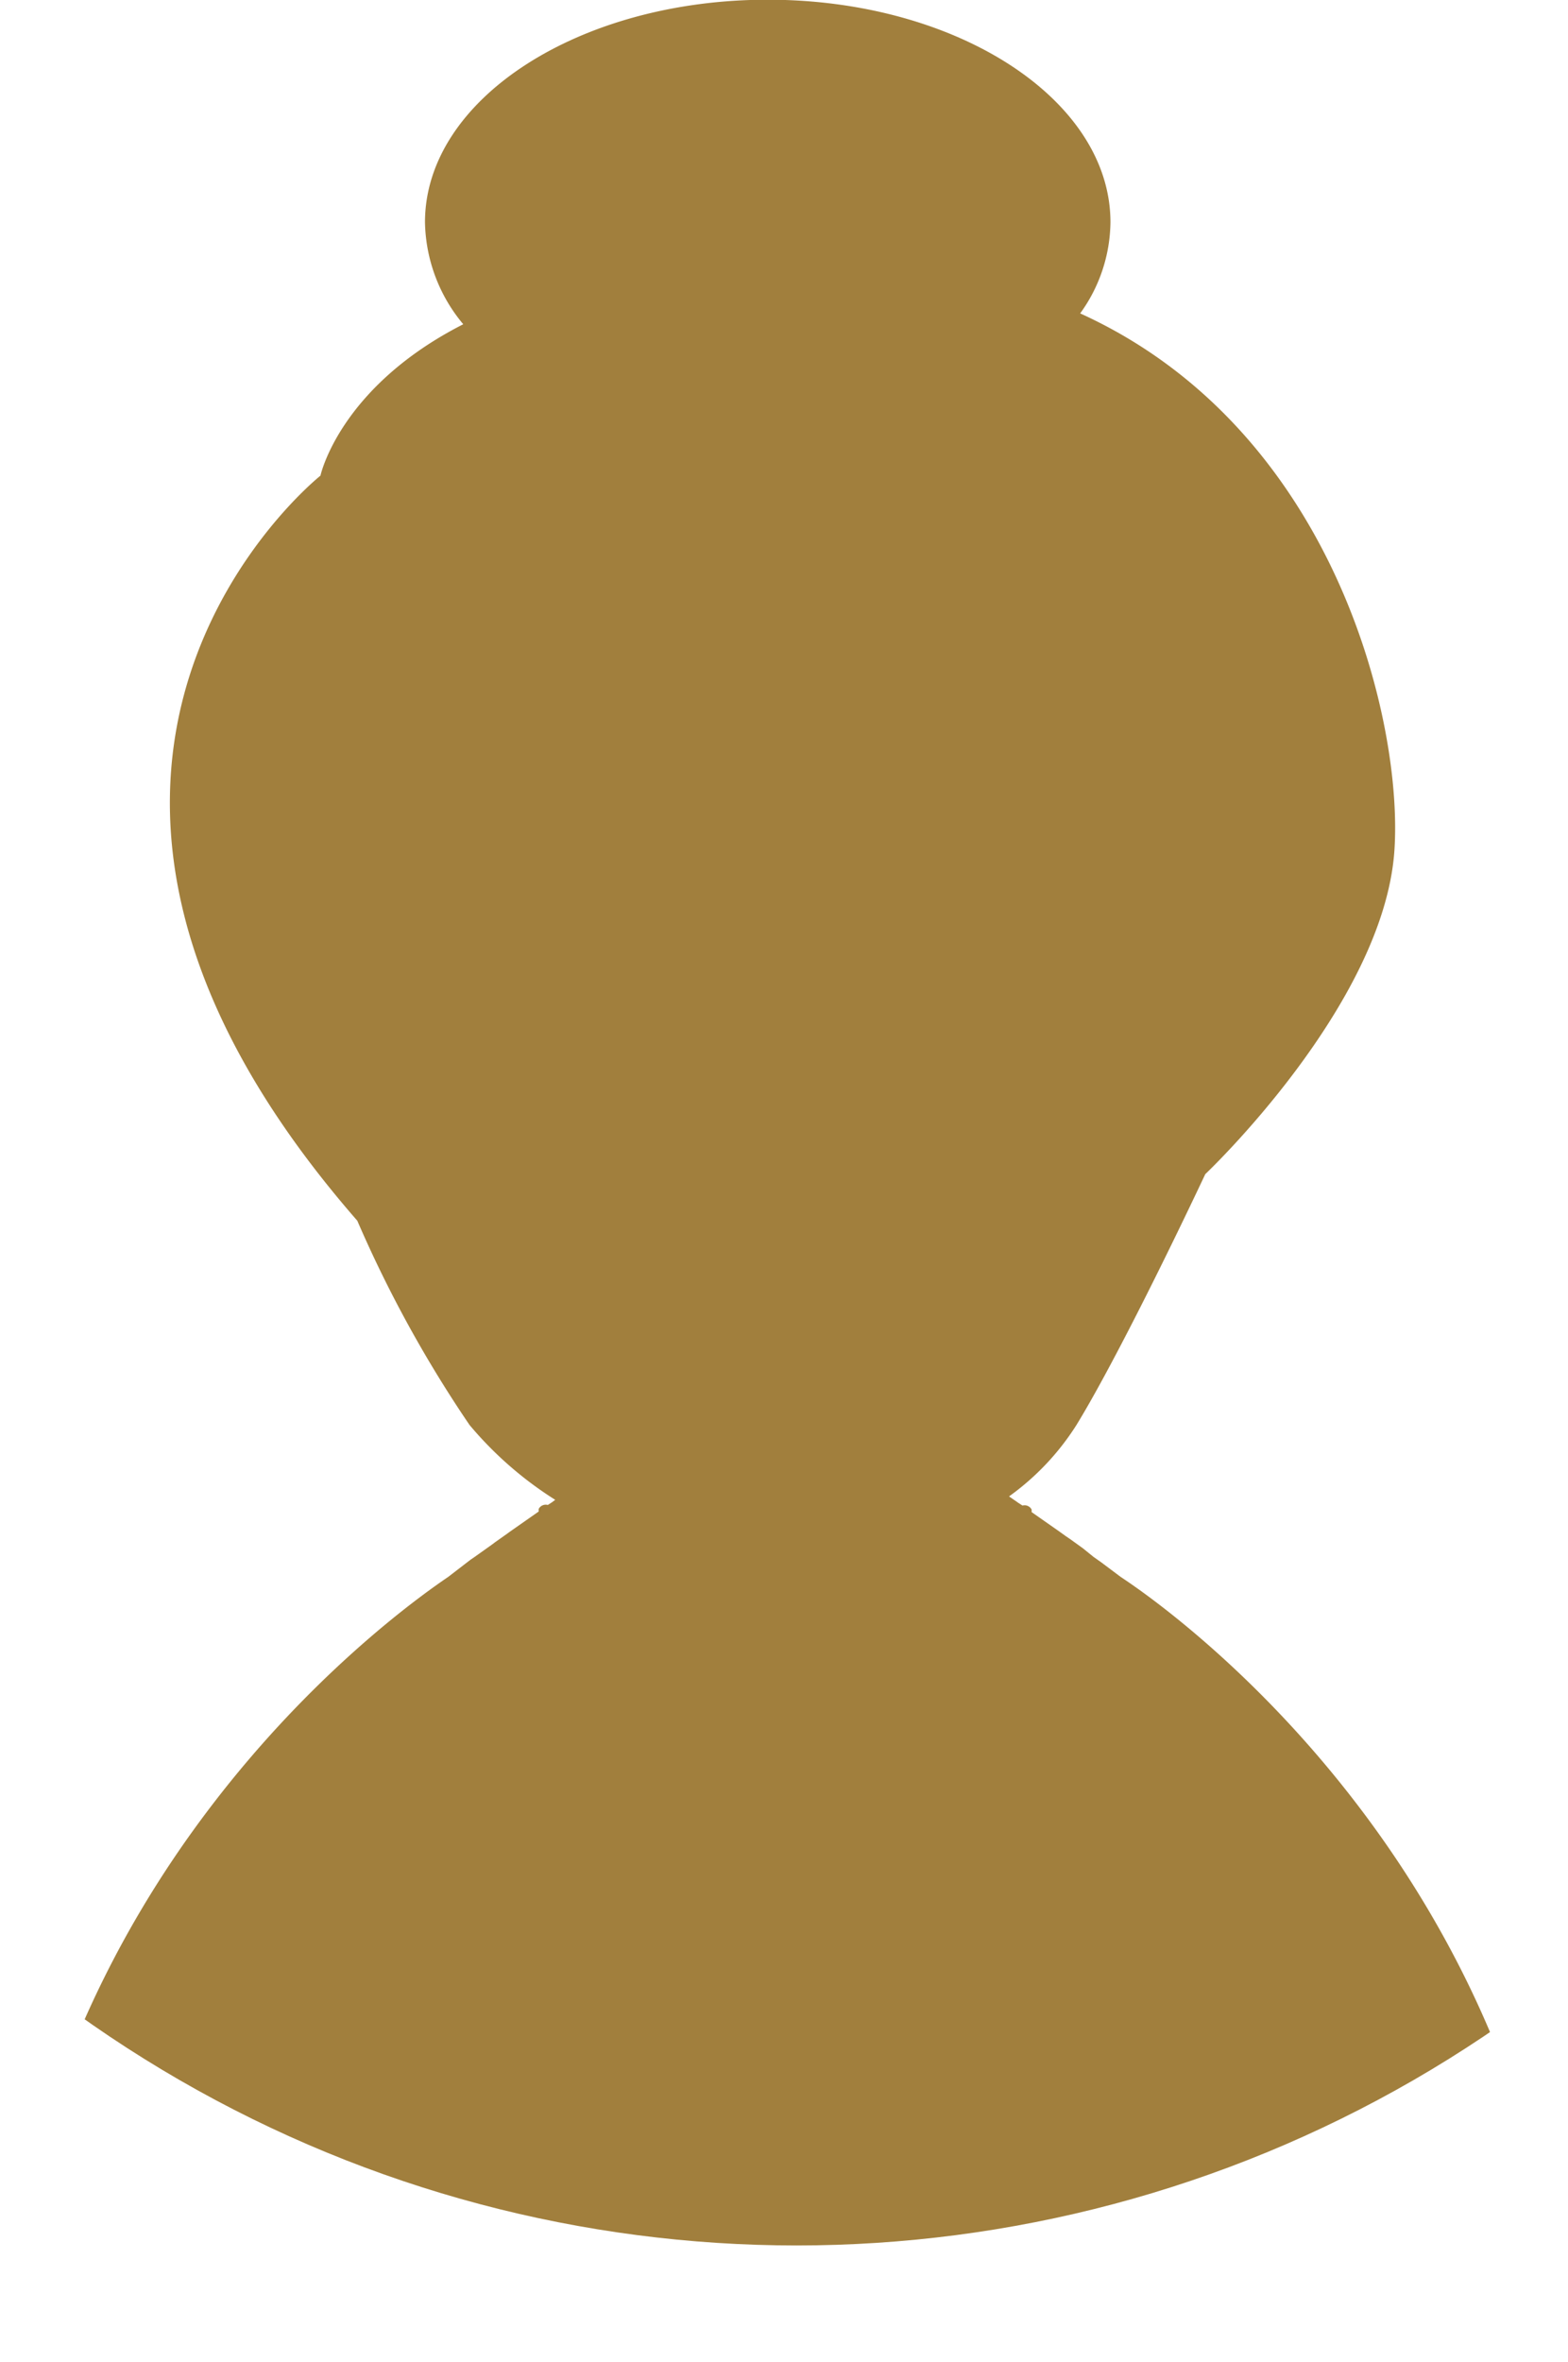 <?xml version="1.0" encoding="UTF-8"?> <svg xmlns="http://www.w3.org/2000/svg" xmlns:xlink="http://www.w3.org/1999/xlink" viewBox="0 0 54.9 82.67"><defs><style>.cls-1{fill:none;}.cls-2{fill:#a17f3d;}.cls-3{clip-path:url(#clip-path);}.cls-4{clip-path:url(#clip-path-2);}</style><clipPath id="clip-path" transform="translate(-15.31 -7.8)"><circle class="cls-1" cx="43.2" cy="43.2" r="43.2"></circle></clipPath><clipPath id="clip-path-2" transform="translate(-15.31 -7.8)"><path class="cls-2" d="M54.55,63l-.2-.15-.48-.36-.27-.19L53.23,62l-.43-.31-.19-.13-.18-.13h0l-1-.7,0-.09a.28.28,0,0,0-.32-.14l-.14-.09-.33-.23A9,9,0,0,0,53,57.68c1.14-1.86,3-5.58,4.51-8.78h0s6.23-5.89,6.62-11.3c.32-4.49-2.07-14.77-11-18.83a5.52,5.52,0,0,0,1.06-3.19c0-4.3-5.38-7.79-12-7.79s-12,3.49-12,7.79a5.71,5.71,0,0,0,1.34,3.57c-4.34,2.21-5,5.3-5,5.3S13.85,34.52,27.82,50.53a43.08,43.08,0,0,0,3.93,7.15,12.85,12.85,0,0,0,3,2.62l-.12.09-.14.09a.28.28,0,0,0-.32.14l0,.09-1,.7h0l-.11.08-.41.29-.12.09-.59.42-.16.11L31,63c-2.3,1.56-14.59,10.64-15.65,27.52H70.2C69.14,73.6,56.86,64.52,54.55,63Z"></path></clipPath></defs><g id="Слой_2" data-name="Слой 2"><g id="OBJECTS"><g class="cls-3"><path class="cls-2" d="M54.55,63l-.2-.15-.48-.36-.27-.19L53.23,62l-.43-.31-.19-.13-.18-.13h0l-1-.7,0-.09a.28.28,0,0,0-.32-.14l-.14-.09-.33-.23A9,9,0,0,0,53,57.68c1.14-1.86,3-5.58,4.51-8.78h0s6.23-5.89,6.62-11.3c.32-4.49-2.07-14.77-11-18.83a5.52,5.52,0,0,0,1.06-3.19c0-4.3-5.38-7.79-12-7.79s-12,3.49-12,7.79a5.71,5.71,0,0,0,1.34,3.57c-4.34,2.21-5,5.3-5,5.3S13.85,34.52,27.82,50.53a43.08,43.08,0,0,0,3.93,7.15,12.85,12.85,0,0,0,3,2.62l-.12.09-.14.09a.28.28,0,0,0-.32.14l0,.09-1,.7h0l-.11.08-.41.29-.12.09-.59.42-.16.11L31,63c-2.3,1.56-14.59,10.64-15.65,27.52H70.2C69.14,73.6,56.86,64.52,54.55,63Z" transform="translate(-15.31 -7.8)"></path></g></g></g></svg> 